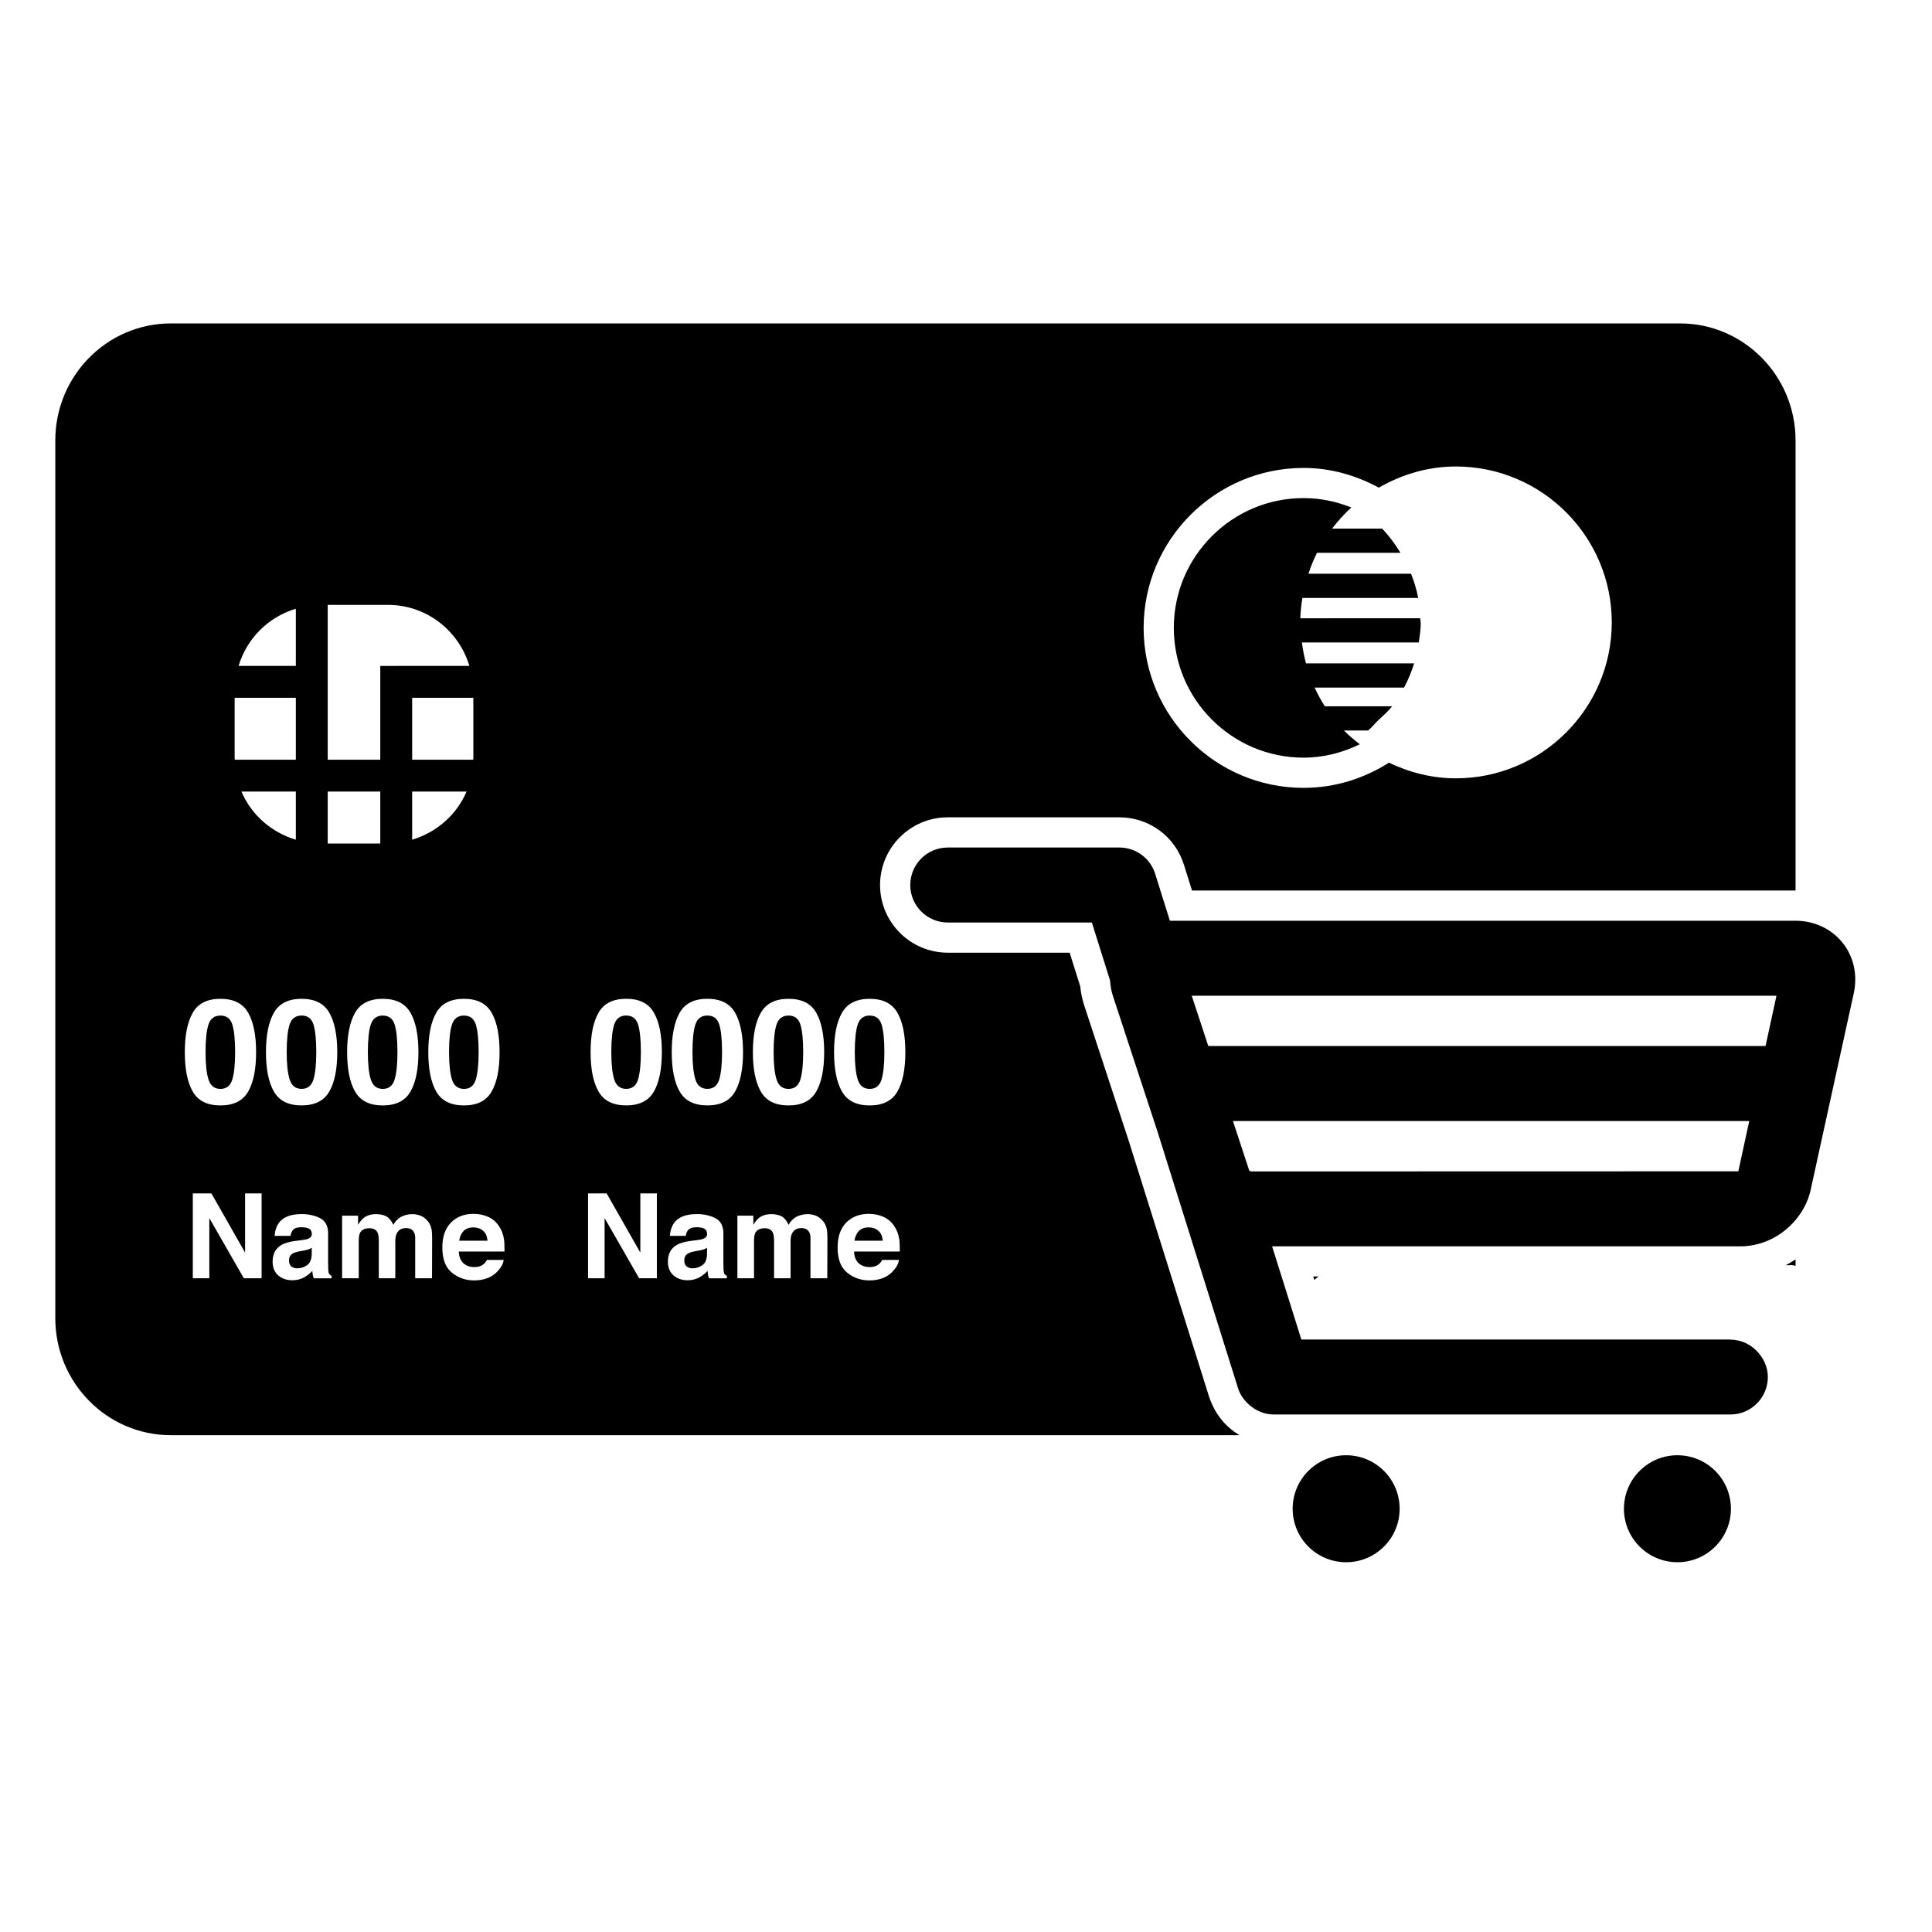 <?xml version="1.0" encoding="iso-8859-1"?>
<!-- Generator: Adobe Illustrator 17.0.0, SVG Export Plug-In . SVG Version: 6.00 Build 0)  -->
<!DOCTYPE svg PUBLIC "-//W3C//DTD SVG 1.1//EN" "http://www.w3.org/Graphics/SVG/1.1/DTD/svg11.dtd">
<svg version="1.1" id="Capa_1" xmlns="http://www.w3.org/2000/svg" xmlns:xlink="http://www.w3.org/1999/xlink" x="0px" y="0px"
	 width="64px" height="64px" viewBox="0 0 64 64" style="enable-background:new 0 0 64 64;" xml:space="preserve">
<g>
	<path d="M20.744,33.641c-0.2,0-0.332,0.099-0.397,0.297c-0.065,0.198-0.097,0.504-0.097,0.916c0,0.393,0.032,0.694,0.097,0.903
		s0.197,0.313,0.397,0.313c0.2,0,0.33-0.104,0.393-0.313c0.062-0.209,0.093-0.509,0.093-0.903c0-0.412-0.031-0.718-0.093-0.916
		C21.074,33.741,20.944,33.641,20.744,33.641z"/>
	<path d="M10.076,41.423l-0.124,0.023c-0.116,0.02-0.199,0.045-0.25,0.075c-0.086,0.049-0.128,0.126-0.128,0.231
		c0,0.093,0.026,0.16,0.078,0.201c0.052,0.042,0.116,0.062,0.191,0.062c0.119,0,0.228-0.034,0.328-0.103
		c0.1-0.069,0.152-0.194,0.156-0.376v-0.202c-0.035,0.021-0.07,0.039-0.105,0.052C10.187,41.4,10.138,41.412,10.076,41.423z"/>
	<path d="M15.681,40.659c-0.139,0-0.248,0.04-0.324,0.119c-0.077,0.079-0.125,0.187-0.145,0.322h0.936
		c-0.01-0.144-0.058-0.254-0.145-0.328C15.917,40.697,15.809,40.659,15.681,40.659z"/>
	<path d="M15.369,36.071c0.2,0,0.33-0.104,0.393-0.313c0.062-0.209,0.093-0.509,0.093-0.903c0-0.412-0.031-0.718-0.093-0.916
		c-0.063-0.198-0.193-0.297-0.393-0.297c-0.2,0-0.332,0.099-0.397,0.297c-0.065,0.198-0.097,0.504-0.097,0.916
		c0,0.393,0.032,0.694,0.097,0.903S15.169,36.071,15.369,36.071z"/>
	<path d="M7.303,36.071c0.2,0,0.33-0.104,0.393-0.313c0.062-0.209,0.093-0.509,0.093-0.903c0-0.412-0.031-0.718-0.093-0.916
		c-0.063-0.198-0.193-0.297-0.393-0.297s-0.332,0.099-0.397,0.297c-0.065,0.198-0.097,0.504-0.097,0.916
		c0,0.393,0.032,0.694,0.097,0.903S7.103,36.071,7.303,36.071z"/>
	<path d="M9.991,33.641c-0.2,0-0.332,0.099-0.397,0.297c-0.065,0.198-0.097,0.504-0.097,0.916c0,0.393,0.032,0.694,0.097,0.903
		s0.197,0.313,0.397,0.313s0.33-0.104,0.393-0.313c0.062-0.209,0.093-0.509,0.093-0.903c0-0.412-0.031-0.718-0.093-0.916
		C10.322,33.741,10.191,33.641,9.991,33.641z"/>
	<path d="M23.17,41.423l-0.124,0.023c-0.116,0.02-0.199,0.045-0.25,0.075c-0.086,0.049-0.128,0.126-0.128,0.231
		c0,0.093,0.026,0.16,0.078,0.201c0.052,0.042,0.116,0.062,0.191,0.062c0.119,0,0.228-0.034,0.328-0.103
		c0.1-0.069,0.152-0.194,0.156-0.376v-0.202c-0.035,0.021-0.07,0.039-0.105,0.052C23.281,41.4,23.232,41.412,23.17,41.423z"/>
	<path d="M26.121,36.071c0.2,0,0.33-0.104,0.393-0.313c0.062-0.209,0.093-0.509,0.093-0.903c0-0.412-0.031-0.718-0.093-0.916
		c-0.063-0.198-0.193-0.297-0.393-0.297s-0.332,0.099-0.397,0.297c-0.065,0.198-0.097,0.504-0.097,0.916
		c0,0.393,0.032,0.694,0.097,0.903S25.922,36.071,26.121,36.071z"/>
	<path d="M12.68,36.071c0.2,0,0.33-0.104,0.393-0.313c0.062-0.209,0.093-0.509,0.093-0.903c0-0.412-0.031-0.718-0.093-0.916
		c-0.063-0.198-0.193-0.297-0.393-0.297c-0.2,0-0.332,0.099-0.397,0.297c-0.065,0.198-0.097,0.504-0.097,0.916
		c0,0.393,0.032,0.694,0.097,0.903C12.348,35.966,12.48,36.071,12.68,36.071z"/>
	<path d="M28.775,40.659c-0.139,0-0.248,0.04-0.324,0.119c-0.077,0.079-0.125,0.187-0.145,0.322h0.936
		c-0.01-0.144-0.058-0.254-0.145-0.328C29.01,40.697,28.903,40.659,28.775,40.659z"/>
	<path d="M43.685,42.285h-0.183l0.036,0.115C43.588,42.361,43.627,42.314,43.685,42.285z"/>
	<path d="M23.433,33.641c-0.2,0-0.332,0.099-0.397,0.297c-0.065,0.198-0.097,0.504-0.097,0.916c0,0.393,0.032,0.694,0.097,0.903
		s0.197,0.313,0.397,0.313c0.2,0,0.33-0.104,0.393-0.313c0.062-0.209,0.093-0.509,0.093-0.903c0-0.412-0.031-0.718-0.093-0.916
		C23.763,33.741,23.633,33.641,23.433,33.641z"/>
	<path d="M28.413,33.939c-0.065,0.198-0.097,0.504-0.097,0.916c0,0.393,0.032,0.694,0.097,0.903s0.197,0.313,0.397,0.313
		s0.33-0.104,0.393-0.313c0.062-0.209,0.093-0.509,0.093-0.903c0-0.412-0.031-0.718-0.093-0.916
		c-0.063-0.198-0.193-0.297-0.393-0.297S28.478,33.741,28.413,33.939z"/>
	<path d="M59.366,41.909c0.044,0,0.074,0.019,0.115,0.023v-0.213c-0.107,0.07-0.215,0.135-0.329,0.193
		C59.224,41.911,59.295,41.909,59.366,41.909z"/>
	<path d="M40.162,46.542c-0.038-0.083-0.076-0.167-0.104-0.256l-0.234-0.744l-2.432-7.746l-1.475-4.488
		c-0.066-0.201-0.11-0.409-0.133-0.634l-0.35-1.115h-4.039c-1.236,0-2.242-1.006-2.242-2.242s1.006-2.242,2.242-2.242h5.685
		c0.985,0,1.844,0.631,2.139,1.57l0.268,0.855h17.993h1h0.999c0,0,0.001,0,0.001,0V14.588c0-2.136-1.716-3.874-3.824-3.874h-50
		c-2.108,0-3.824,1.738-3.824,3.874v29.08c0,2.136,1.716,3.874,3.824,3.874h35.404C40.671,47.312,40.355,46.969,40.162,46.542z
		 M26.811,40.827c-0.048-0.097-0.137-0.145-0.267-0.145c-0.15,0-0.253,0.062-0.311,0.187c-0.029,0.066-0.044,0.145-0.044,0.238
		v1.237h-0.547v-1.237c0-0.123-0.013-0.213-0.038-0.269c-0.046-0.101-0.136-0.151-0.269-0.151c-0.155,0-0.259,0.05-0.313,0.151
		c-0.029,0.057-0.044,0.142-0.044,0.255v1.251h-0.551V40.27h0.528v0.303c0.067-0.108,0.131-0.185,0.191-0.231
		c0.105-0.081,0.242-0.122,0.41-0.122c0.159,0,0.287,0.035,0.385,0.105c0.079,0.065,0.138,0.148,0.179,0.25
		c0.071-0.122,0.159-0.212,0.265-0.269c0.112-0.057,0.236-0.086,0.374-0.086c0.092,0,0.182,0.018,0.271,0.053
		c0.089,0.036,0.17,0.098,0.242,0.187c0.059,0.073,0.098,0.162,0.118,0.267c0.013,0.07,0.019,0.172,0.019,0.307l-0.004,1.31h-0.557
		v-1.323C26.849,40.943,26.836,40.878,26.811,40.827z M23.333,40.702c-0.06-0.032-0.148-0.048-0.264-0.048
		c-0.13,0-0.222,0.032-0.276,0.095c-0.039,0.047-0.064,0.11-0.077,0.191h-0.524c0.011-0.182,0.063-0.331,0.153-0.448
		c0.144-0.183,0.392-0.274,0.743-0.274c0.228,0,0.431,0.045,0.609,0.135c0.177,0.09,0.266,0.26,0.266,0.511v0.953
		c0,0.066,0.001,0.146,0.004,0.24c0.004,0.071,0.015,0.12,0.032,0.145c0.018,0.025,0.044,0.047,0.08,0.063v0.08h-0.591
		c-0.016-0.042-0.028-0.081-0.034-0.118c-0.006-0.037-0.011-0.079-0.015-0.126c-0.076,0.081-0.162,0.151-0.261,0.208
		c-0.118,0.067-0.251,0.101-0.399,0.101c-0.189,0-0.346-0.054-0.469-0.161c-0.123-0.108-0.185-0.26-0.185-0.457
		c0-0.255,0.099-0.44,0.298-0.555c0.109-0.062,0.269-0.107,0.48-0.133l0.186-0.023c0.101-0.013,0.173-0.029,0.217-0.047
		c0.078-0.033,0.117-0.085,0.117-0.154C23.423,40.793,23.393,40.734,23.333,40.702z M23.433,36.618
		c-0.437,0-0.742-0.153-0.917-0.458c-0.176-0.306-0.264-0.741-0.264-1.306c0-0.565,0.088-1.001,0.264-1.308
		c0.176-0.307,0.481-0.46,0.917-0.46c0.436,0,0.741,0.153,0.917,0.46c0.176,0.307,0.264,0.743,0.264,1.308
		c0,0.565-0.088,1-0.264,1.306C24.173,36.466,23.868,36.618,23.433,36.618z M24.94,34.855c0-0.565,0.088-1.001,0.264-1.308
		c0.176-0.307,0.481-0.46,0.917-0.46c0.436,0,0.741,0.153,0.917,0.46c0.176,0.307,0.264,0.743,0.264,1.308
		c0,0.565-0.088,1-0.264,1.306c-0.176,0.305-0.481,0.458-0.917,0.458c-0.437,0-0.742-0.153-0.917-0.458
		C25.028,35.855,24.94,35.42,24.94,34.855z M21.661,36.16c-0.176,0.305-0.481,0.458-0.916,0.458c-0.437,0-0.742-0.153-0.917-0.458
		c-0.176-0.306-0.264-0.741-0.264-1.306c0-0.565,0.088-1.001,0.264-1.308c0.176-0.307,0.481-0.46,0.917-0.46
		c0.436,0,0.741,0.153,0.916,0.46c0.176,0.307,0.264,0.743,0.264,1.308C21.924,35.42,21.836,35.855,21.661,36.16z M21.759,39.534
		v2.81h-0.587l-1.144-1.994v1.994H19.48v-2.81h0.616l1.116,1.959v-1.959H21.759z M15.416,41.896c0.083,0.052,0.183,0.078,0.3,0.078
		c0.124,0,0.224-0.032,0.302-0.095c0.042-0.034,0.08-0.082,0.112-0.143h0.555c-0.014,0.123-0.082,0.248-0.201,0.376
		c-0.186,0.202-0.447,0.303-0.782,0.303c-0.276,0-0.521-0.085-0.732-0.256c-0.211-0.17-0.317-0.448-0.317-0.832
		c0-0.36,0.095-0.636,0.286-0.828c0.191-0.192,0.438-0.288,0.743-0.288c0.181,0,0.344,0.033,0.488,0.098
		c0.145,0.065,0.265,0.167,0.359,0.307c0.085,0.124,0.14,0.267,0.165,0.43c0.015,0.096,0.021,0.233,0.018,0.412h-1.514
		C15.207,41.666,15.28,41.812,15.416,41.896z M13.717,40.827c-0.048-0.097-0.137-0.145-0.267-0.145c-0.15,0-0.254,0.062-0.311,0.187
		c-0.029,0.066-0.044,0.145-0.044,0.238v1.237h-0.547v-1.237c0-0.123-0.013-0.213-0.038-0.269c-0.046-0.101-0.136-0.151-0.269-0.151
		c-0.155,0-0.259,0.05-0.313,0.151c-0.029,0.057-0.044,0.142-0.044,0.255v1.251h-0.551V40.27h0.528v0.303
		c0.067-0.108,0.131-0.185,0.191-0.231c0.105-0.081,0.242-0.122,0.41-0.122c0.159,0,0.287,0.035,0.385,0.105
		c0.079,0.065,0.138,0.148,0.179,0.25c0.071-0.122,0.159-0.212,0.265-0.269c0.112-0.057,0.236-0.086,0.374-0.086
		c0.092,0,0.182,0.018,0.271,0.053c0.089,0.036,0.17,0.098,0.242,0.187c0.059,0.073,0.098,0.162,0.118,0.267
		c0.013,0.07,0.019,0.172,0.019,0.307l-0.004,1.31h-0.557v-1.323C13.755,40.943,13.743,40.878,13.717,40.827z M10.24,40.702
		c-0.06-0.032-0.148-0.048-0.264-0.048c-0.13,0-0.222,0.032-0.276,0.095c-0.039,0.047-0.064,0.11-0.077,0.191H9.098
		c0.011-0.182,0.063-0.331,0.153-0.448c0.144-0.183,0.392-0.274,0.743-0.274c0.228,0,0.431,0.045,0.609,0.135
		c0.177,0.09,0.266,0.26,0.266,0.511v0.953c0,0.066,0.001,0.146,0.004,0.24c0.004,0.071,0.014,0.12,0.032,0.145
		c0.018,0.025,0.044,0.047,0.08,0.063v0.08h-0.591c-0.016-0.042-0.028-0.081-0.034-0.118c-0.006-0.037-0.011-0.079-0.015-0.126
		c-0.076,0.081-0.162,0.151-0.261,0.208c-0.118,0.067-0.251,0.101-0.399,0.101c-0.189,0-0.346-0.054-0.469-0.161
		c-0.123-0.108-0.185-0.26-0.185-0.457c0-0.255,0.099-0.44,0.298-0.555c0.109-0.062,0.269-0.107,0.48-0.133l0.186-0.023
		c0.101-0.013,0.173-0.029,0.217-0.047c0.078-0.033,0.117-0.085,0.117-0.154C10.33,40.793,10.3,40.734,10.24,40.702z M10.908,36.16
		c-0.176,0.305-0.481,0.458-0.917,0.458c-0.437,0-0.742-0.153-0.917-0.458C8.898,35.855,8.81,35.42,8.81,34.855
		c0-0.565,0.088-1.001,0.264-1.308c0.176-0.307,0.481-0.46,0.917-0.46c0.436,0,0.741,0.153,0.917,0.46
		c0.176,0.307,0.264,0.743,0.264,1.308C11.172,35.42,11.084,35.855,10.908,36.16z M7.773,25.12v-2.005H9.8v2.051H7.778
		C7.778,25.15,7.773,25.136,7.773,25.12z M15.68,25.12c0,0.016-0.004,0.03-0.005,0.046h-2.022v-2.051h2.027V25.12z M13.653,26.222
		h1.802c-0.327,0.77-0.992,1.353-1.802,1.594V26.222z M13.126,22.059v0.001h-0.529v3.106h-1.741v-5.128h2
		c1.276,0,2.345,0.857,2.693,2.021H13.126z M9.8,22.059H7.904c0.272-0.91,0.985-1.622,1.896-1.893V22.059z M9.8,26.222v1.594
		c-0.81-0.241-1.475-0.824-1.802-1.594H9.8z M10.856,26.222h1.741v1.722h-1.741V26.222z M12.68,33.087
		c0.436,0,0.741,0.153,0.917,0.46c0.176,0.307,0.264,0.743,0.264,1.308c0,0.565-0.088,1-0.264,1.306
		c-0.176,0.305-0.481,0.458-0.917,0.458c-0.437,0-0.742-0.153-0.917-0.458c-0.176-0.306-0.264-0.741-0.264-1.306
		c0-0.565,0.088-1.001,0.264-1.308C11.938,33.24,12.244,33.087,12.68,33.087z M7.303,33.087c0.436,0,0.741,0.153,0.917,0.46
		c0.176,0.307,0.264,0.743,0.264,1.308c0,0.565-0.088,1-0.264,1.306c-0.176,0.305-0.481,0.458-0.917,0.458
		c-0.437,0-0.742-0.153-0.917-0.458c-0.176-0.306-0.264-0.741-0.264-1.306c0-0.565,0.088-1.001,0.264-1.308
		C6.561,33.24,6.866,33.087,7.303,33.087z M6.387,39.534h0.616l1.116,1.959v-1.959h0.547v2.81H8.078l-1.144-1.994v1.994H6.387
		V39.534z M14.188,34.855c0-0.565,0.088-1.001,0.264-1.308c0.176-0.307,0.481-0.46,0.917-0.46c0.436,0,0.741,0.153,0.916,0.46
		c0.176,0.307,0.264,0.743,0.264,1.308c0,0.565-0.088,1-0.264,1.306c-0.176,0.305-0.481,0.458-0.916,0.458
		c-0.437,0-0.742-0.153-0.917-0.458C14.276,35.855,14.188,35.42,14.188,34.855z M28.51,41.896c0.083,0.052,0.183,0.078,0.3,0.078
		c0.124,0,0.224-0.032,0.302-0.095c0.042-0.034,0.08-0.082,0.112-0.143h0.555c-0.014,0.123-0.082,0.248-0.201,0.376
		c-0.186,0.202-0.447,0.303-0.782,0.303c-0.276,0-0.521-0.085-0.732-0.256c-0.211-0.17-0.317-0.448-0.317-0.832
		c0-0.36,0.095-0.636,0.286-0.828c0.191-0.192,0.438-0.288,0.743-0.288c0.181,0,0.344,0.033,0.488,0.098
		c0.145,0.065,0.265,0.167,0.359,0.307c0.085,0.124,0.14,0.267,0.165,0.43c0.015,0.096,0.021,0.233,0.018,0.412h-1.514
		C28.301,41.666,28.373,41.812,28.51,41.896z M29.727,33.547c0.176,0.307,0.264,0.743,0.264,1.308c0,0.565-0.088,1-0.264,1.306
		c-0.176,0.305-0.481,0.458-0.917,0.458c-0.437,0-0.742-0.153-0.917-0.458c-0.176-0.306-0.264-0.741-0.264-1.306
		c0-0.565,0.088-1.001,0.264-1.308c0.176-0.307,0.481-0.46,0.917-0.46C29.246,33.087,29.551,33.24,29.727,33.547z M48.227,25.783
		c-0.796,0-1.542-0.196-2.216-0.519c-0.82,0.522-1.787,0.835-2.829,0.835c-2.921,0-5.298-2.377-5.298-5.299s2.377-5.299,5.298-5.299
		c0.906,0,1.747,0.25,2.494,0.653c0.756-0.434,1.619-0.701,2.551-0.701c2.848,0,5.165,2.317,5.165,5.166
		C53.392,23.466,51.074,25.783,48.227,25.783z"/>
	<path d="M44.075,20.481h-0.5h-0.5c0.006-0.229,0.033-0.453,0.068-0.674h0.499h0.501h2.836c-0.053-0.278-0.134-0.544-0.236-0.802
		h-2.357h-0.522h-0.52c0.079-0.24,0.172-0.47,0.284-0.693h0.564h0.568h1.632c-0.176-0.289-0.375-0.56-0.609-0.802h-0.304H44.77
		h-0.642c0.192-0.252,0.403-0.486,0.637-0.699c-0.491-0.196-1.023-0.311-1.583-0.311c-2.37,0-4.298,1.929-4.298,4.299
		s1.928,4.299,4.298,4.299c0.67,0,1.298-0.168,1.864-0.443c-0.183-0.145-0.365-0.29-0.527-0.457h0.751h0.049
		c0.124-0.097,0.218-0.225,0.331-0.333c0.159-0.153,0.33-0.293,0.465-0.468h-0.969h-0.648h-0.612
		c-0.127-0.197-0.237-0.405-0.337-0.62h0.564h0.568h1.83c0.137-0.254,0.247-0.521,0.333-0.802h-2.538h-0.522h-0.52
		c-0.062-0.226-0.106-0.456-0.137-0.693h0.499h0.501h2.873c0.029-0.207,0.063-0.413,0.063-0.629c0-0.059-0.015-0.114-0.017-0.173
		H44.075z"/>
	<path d="M59.481,30.501c0,0-0.001,0-0.001,0h-0.999h-1H38.754l-0.488-1.556c-0.162-0.518-0.642-0.87-1.185-0.87h-5.685
		c-0.686,0-1.242,0.556-1.242,1.242s0.556,1.242,1.242,1.242h4.773l0.603,1.92c0.011,0.171,0.039,0.344,0.096,0.516l1.475,4.489
		l2.53,8.059l0.139,0.444c0.07,0.224,0.208,0.409,0.377,0.556c0.221,0.192,0.5,0.314,0.808,0.314H57.32
		c0.686,0,1.242-0.556,1.242-1.242c0-0.311-0.125-0.587-0.314-0.805c-0.223-0.256-0.539-0.425-0.904-0.432
		c-0.008,0-0.015-0.005-0.024-0.005H43.109l-0.969-3.087h15.342h0.18c0.284,0,0.561-0.057,0.82-0.156c0.389-0.149,0.733-0.4,1-0.719
		c0.238-0.284,0.416-0.619,0.497-0.989l1.43-6.523c0.132-0.603-0.004-1.212-0.374-1.672C60.664,30.765,60.098,30.501,59.481,30.501z
		 M57.585,38.801h-0.104l-16.04,0.004c-0.015-0.005-0.04-0.021-0.05-0.021c-0.003,0-0.005,0.002-0.004,0.007l-0.544-1.656h16.638
		h0.465L57.585,38.801z M58.486,34.651h-0.005h-1H40.057h-0.031l-0.548-1.666h0.055h17.948h1h0.367L58.486,34.651z"/>
	<circle cx="44.593" cy="49.979" r="1.772"/>
	<circle cx="55.567" cy="49.979" r="1.772"/>
</g>
</svg>
